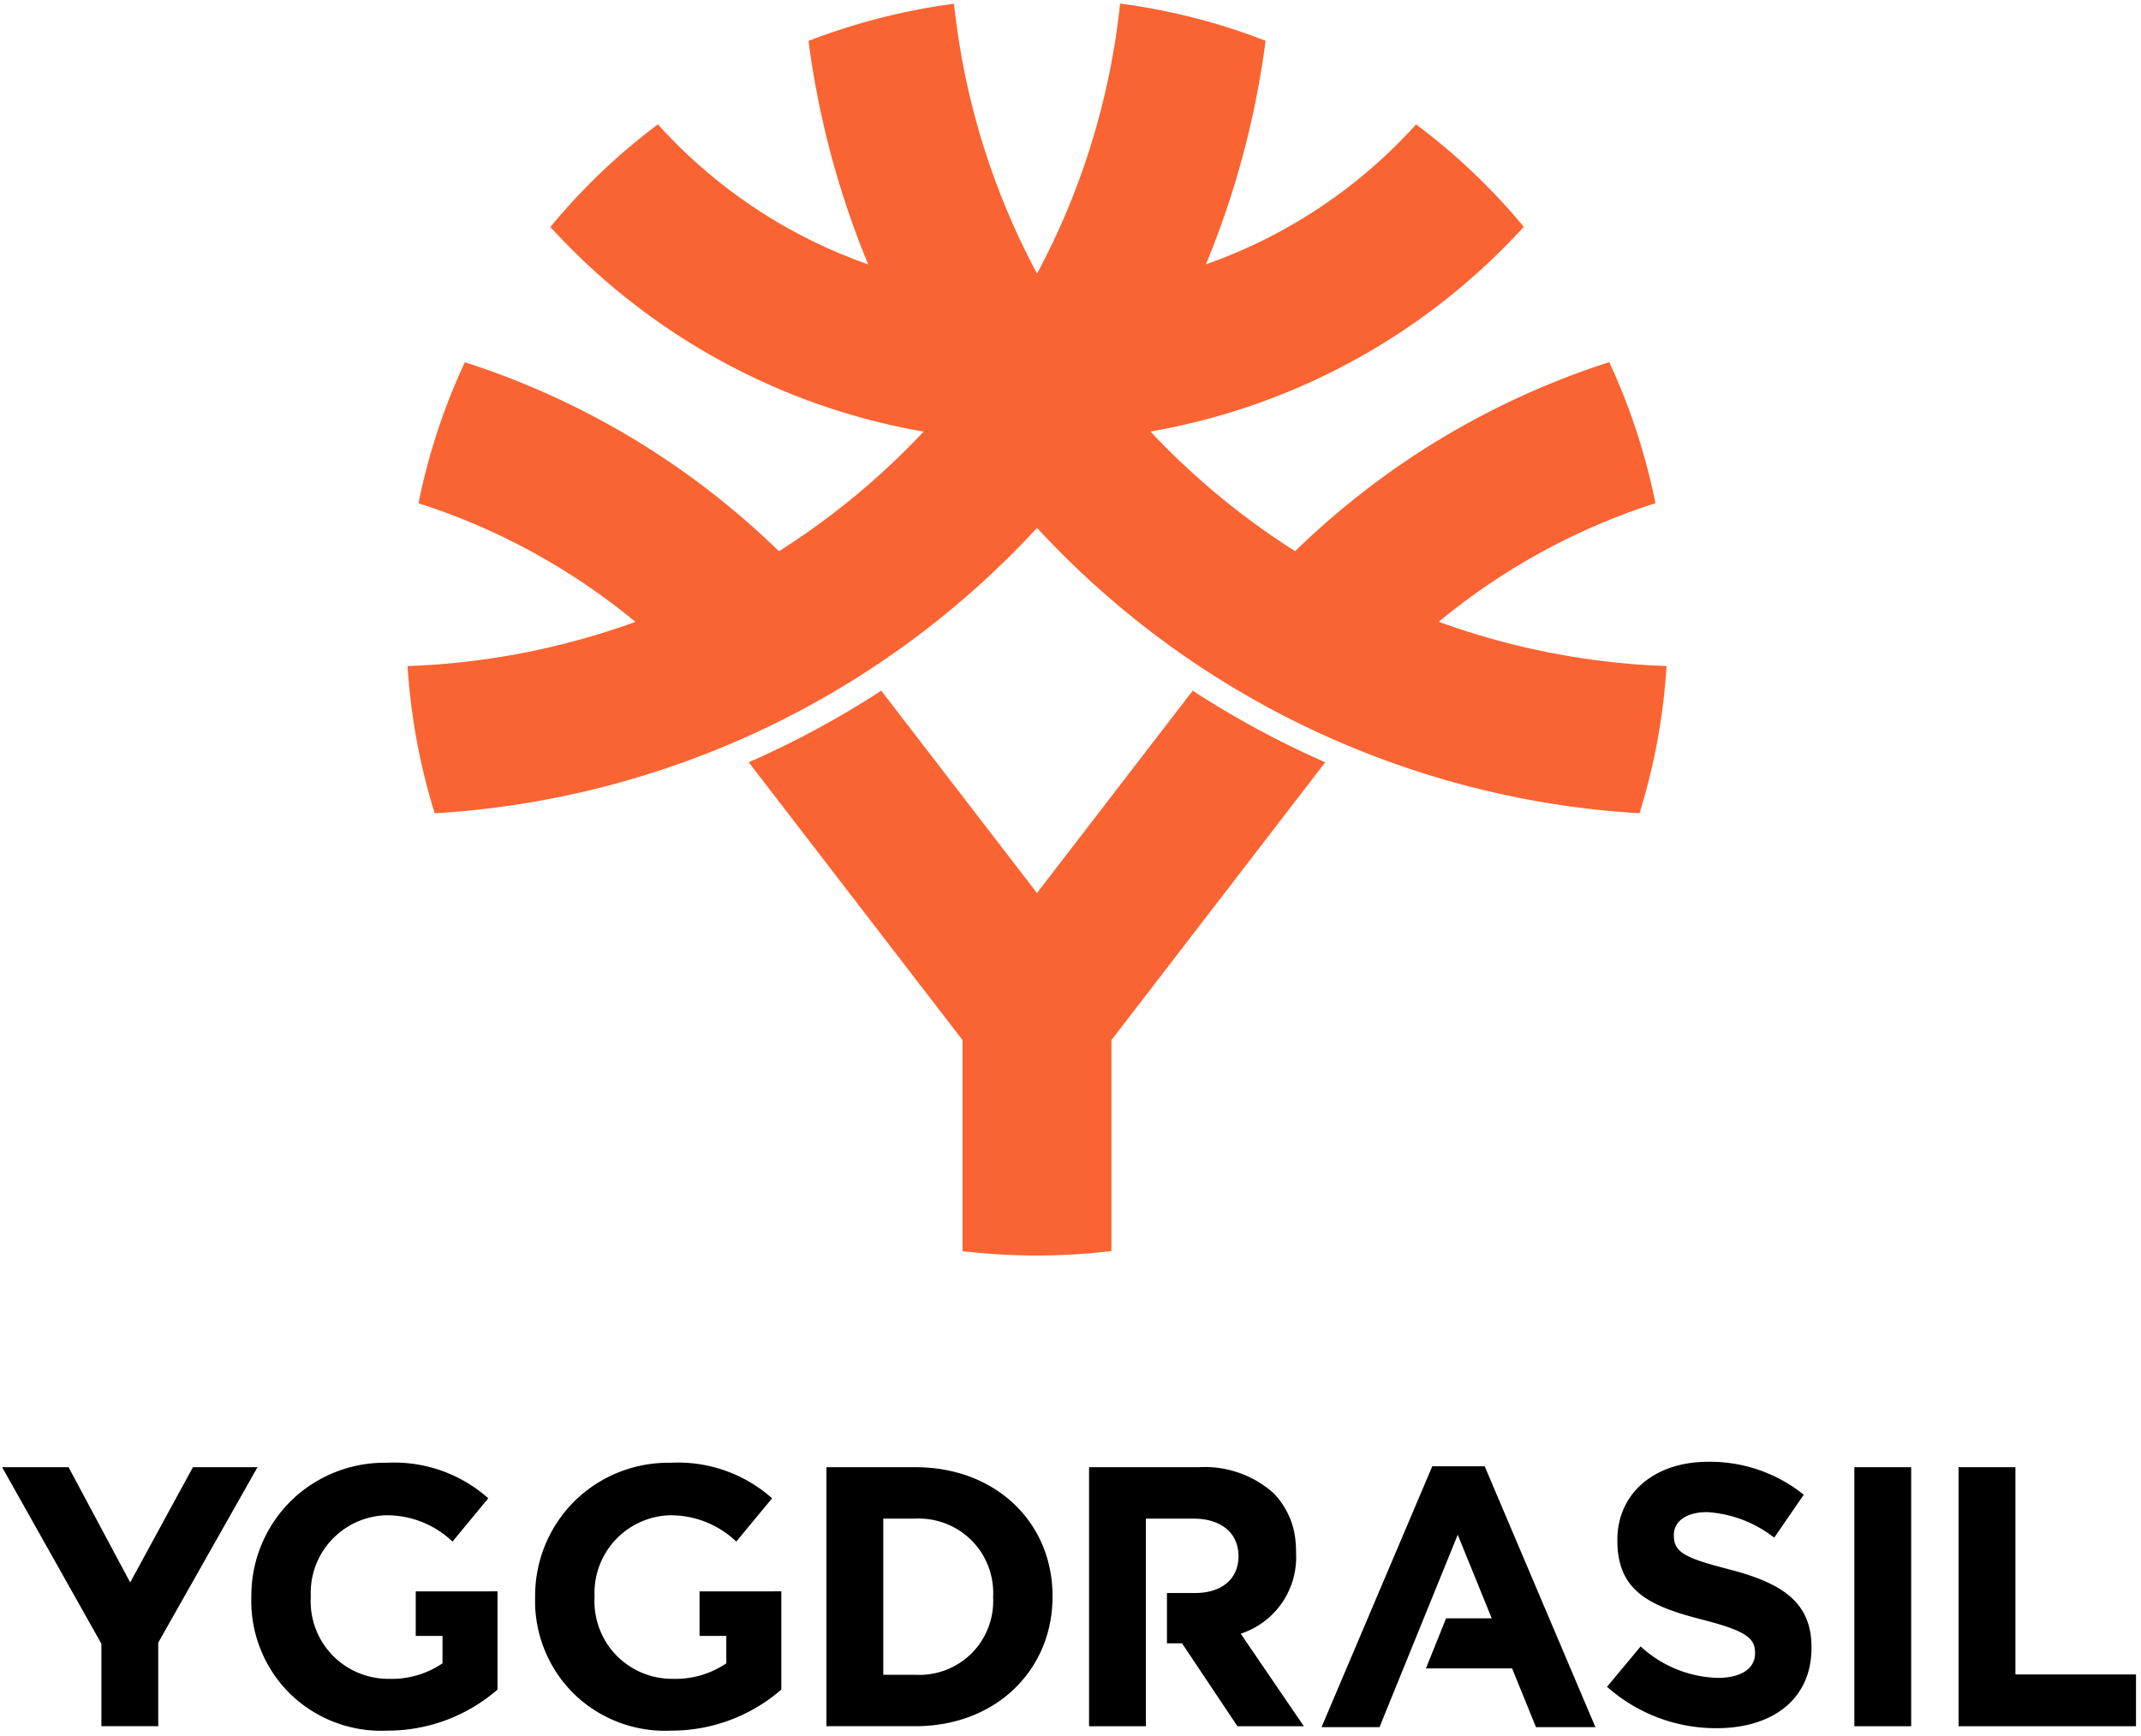 <svg xmlns="http://www.w3.org/2000/svg" width="301" height="244" fill="none" viewBox="0 0 301 244"><path fill="#000" d="M275.355 206.262h7.991v29.132h16.951v7.283h-24.942v-36.415Zm-14.654 36.415h7.989v-36.415h-7.989v36.415Zm-34.772-5.548a23.072 23.072 0 0 0 15.41 5.825c7.835 0 13.336-4.057 13.336-11.286v-.104c0-6.347-4.15-8.998-11.516-10.925-6.275-1.612-7.835-2.394-7.835-4.783v-.104c0-1.772 1.608-3.174 4.669-3.174a16.997 16.997 0 0 1 9.443 3.589l4.15-6.035a20.992 20.992 0 0 0-13.489-4.629c-7.422 0-12.714 4.37-12.714 10.977v.104c0 7.231 4.723 9.257 12.037 11.132 6.072 1.56 7.318 2.599 7.318 4.628v.104c0 2.132-1.971 3.433-5.243 3.433a16.632 16.632 0 0 1-10.838-4.423l-4.724 5.671h-.004Zm-1.631 5.678-15.568-36.673h-7.368l-15.569 36.673h8.149l10.999-27.048 4.778 11.748h-6.413l-2.838 7.044h12.116l3.358 8.259 8.356-.003Zm-95.627-36.545c11.416 0 19.304 7.856 19.304 18.103v.103c0 10.247-7.888 18.206-19.304 18.206h-12.48v-36.412h12.482-.002Zm10.951 18.206a10.5 10.5 0 0 0-3.032-7.916 10.54 10.54 0 0 0-7.917-3.061h-4.493v21.955h4.493a10.456 10.456 0 0 0 7.905-2.997 10.415 10.415 0 0 0 3.044-7.875v-.106Zm-41.275-.75v6.266h3.764v3.848a12.725 12.725 0 0 1-7.524 2.184 10.99 10.99 0 0 1-8.016-3.385 10.95 10.95 0 0 1-2.982-8.163v-.103a10.908 10.908 0 0 1 2.872-7.818 10.95 10.95 0 0 1 7.557-3.523 13.351 13.351 0 0 1 9.495 3.693l5.033-6.086a19.911 19.911 0 0 0-14.27-4.993 18.823 18.823 0 0 0-13.508 5.397 18.758 18.758 0 0 0-5.534 13.433v.104c-.156 5.037 1.845 10.007 5.442 13.535 3.602 3.531 8.616 5.435 13.654 5.189a23.538 23.538 0 0 0 15.514-5.772v-13.809l-11.497.003Zm-39.898 0v6.266h3.764v3.848a12.724 12.724 0 0 1-7.524 2.184 10.989 10.989 0 0 1-8.016-3.385 10.95 10.95 0 0 1-2.983-8.163v-.103a10.908 10.908 0 0 1 2.873-7.818 10.95 10.95 0 0 1 7.557-3.523 13.36 13.36 0 0 1 9.495 3.693l5.033-6.086a19.911 19.911 0 0 0-14.27-4.993 18.82 18.82 0 0 0-13.51 5.396 18.758 18.758 0 0 0-5.532 13.434v.104c-.156 5.037 1.845 10.007 5.442 13.535 3.602 3.531 8.616 5.435 13.654 5.189a23.551 23.551 0 0 0 15.514-5.772v-13.809l-11.497.003Zm-44.193 18.956h7.99v-11.748l13.957-24.666h-9.08l-8.821 16.202-8.664-16.202H.297l13.959 24.822v11.592Zm160.173-13.006a11.318 11.318 0 0 0 5.801-4.331 11.288 11.288 0 0 0 1.984-6.955c0-1.579-.158-3.086-.716-4.578a11.45 11.45 0 0 0-2.397-3.847 14.548 14.548 0 0 0-10.588-3.695h-15.404v36.415h7.991v-29.184h6.738c3.372 0 6.279 1.641 6.279 5.306 0 3.068-2.233 5.151-6.126 5.151h-3.931v7.075h2.123l7.783 11.652h9.341l-8.878-13.009Z"/><path fill="#FA6432" d="M234.297 93.635a87.472 87.472 0 0 1-3.803 20.696c-32.382-1.93-62.748-16.314-84.697-40.12-21.945 23.804-52.304 38.189-84.681 40.124a88.36 88.36 0 0 1-3.82-20.696 104.63 104.63 0 0 0 32.031-6.215 91.541 91.541 0 0 0-30.492-16.675 87.7 87.7 0 0 1 6.52-19.827 112.61 112.61 0 0 1 44.157 26.575 104.982 104.982 0 0 0 20.338-16.82 92.453 92.453 0 0 1-52.474-28.764 87.975 87.975 0 0 1 15.122-14.437 71.643 71.643 0 0 0 29.562 19.69 123.768 123.768 0 0 1-8.391-31.413A89.23 89.23 0 0 1 134.125.527a103.332 103.332 0 0 0 11.672 37.941A103.35 103.35 0 0 0 157.473.5a88.206 88.206 0 0 1 20.456 5.234 124.12 124.12 0 0 1-8.391 31.424 71.764 71.764 0 0 0 29.546-19.67 88.283 88.283 0 0 1 15.145 14.401 92.482 92.482 0 0 1-52.49 28.777 105.197 105.197 0 0 0 20.346 16.819 112.62 112.62 0 0 1 44.158-26.574 88.734 88.734 0 0 1 6.496 19.83 91.536 91.536 0 0 0-30.464 16.671 104.652 104.652 0 0 0 32.022 6.223Zm-78.044 82.242v-29.656l30.063-39.06a129.526 129.526 0 0 1-18.635-10.064l-21.892 28.448-21.892-28.448a129.277 129.277 0 0 1-18.635 10.064l30.06 39.06v29.672a89.32 89.32 0 0 0 20.927-.016h.004Z"/></svg>